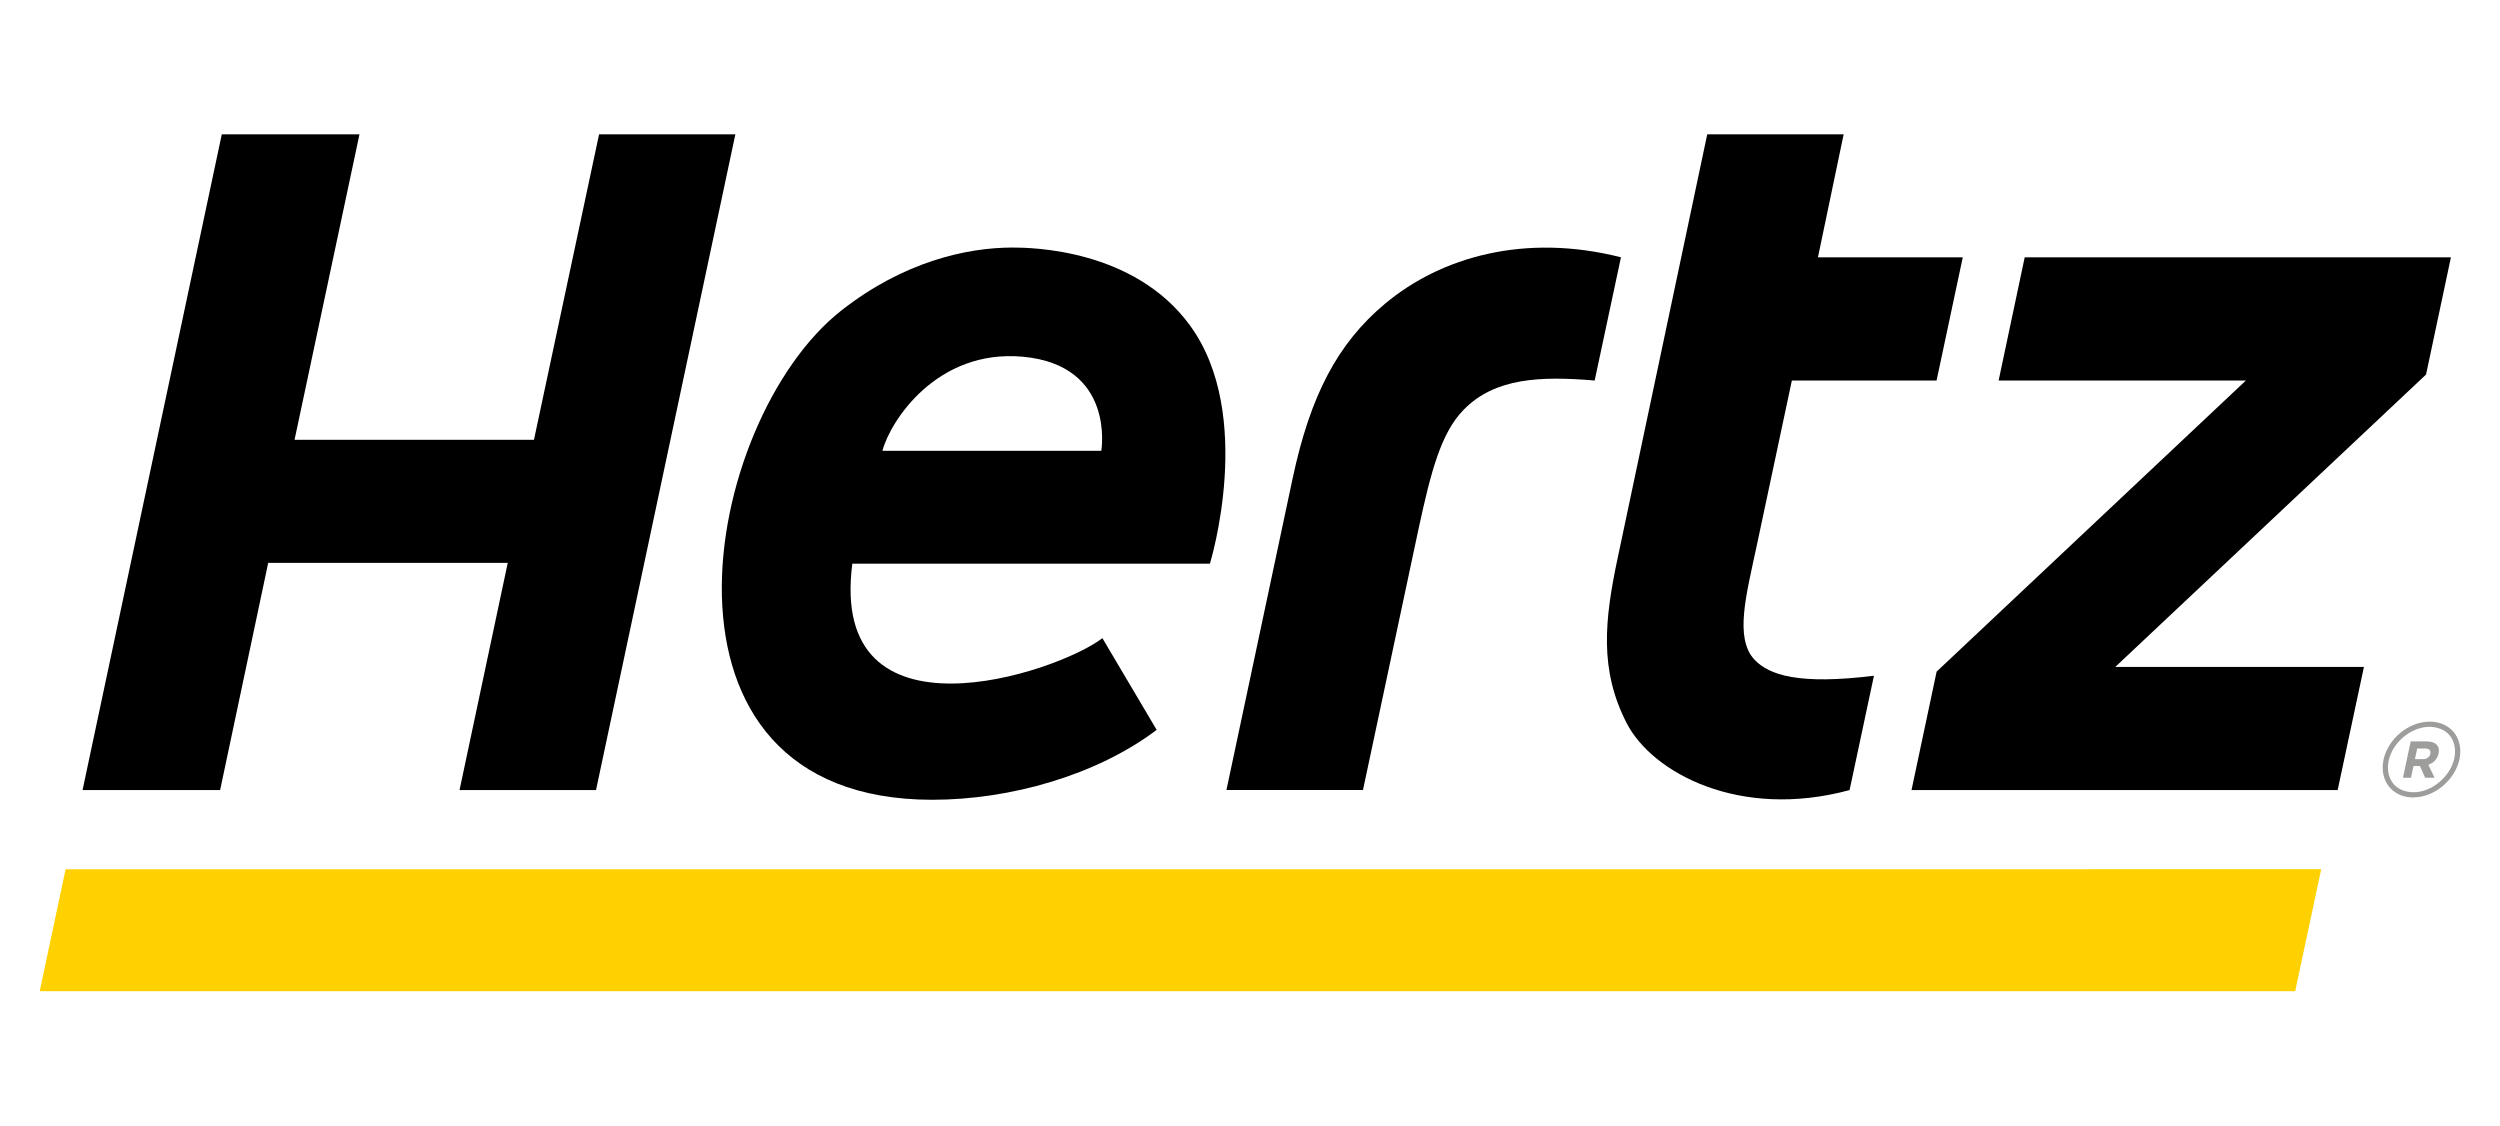 <?xml version="1.0" encoding="iso-8859-1"?>
<!-- Generator: Adobe Illustrator 29.8.2, SVG Export Plug-In . SVG Version: 9.03 Build 0)  -->
<svg version="1.1" id="Layer_1" xmlns="http://www.w3.org/2000/svg" xmlns:xlink="http://www.w3.org/1999/xlink" x="0px" y="0px"
	 width="392px" height="176.49px" viewBox="0 0 392 176.49" enable-background="new 0 0 392 176.49" xml:space="preserve">
<g>
	<polygon fill="#FFD100" points="359.885,155.425 6.225,155.425 10.285,136.305 363.965,136.295 	"/>
	<path d="M275.095,103.425c-3.16-3.4-1.27-10.17,0.35-17.81l5.52-25.95h22.69l4.11-19.32h-22.71l4.03-19.28h-21.39l-14.02,66.32
		c-2.11,9.91-2.9,17.66,1.39,26.01c4,7.76,17.66,15.17,34.95,10.49l3.82-17.93C282.115,107.405,277.405,105.885,275.095,103.425z"/>
	<polygon points="93.935,21.065 83.725,68.965 46.185,68.965 56.365,21.065 34.775,21.065 12.945,123.885 34.515,123.885 
		42.055,88.255 79.615,88.255 72.055,123.885 93.455,123.885 115.305,21.065 	"/>
	<path d="M217.195,47.605c-7.49,6.25-11.74,14.44-14.5,27.36l-10.39,48.91h21.41l8.63-40.56c2.04-9.49,3.6-15.42,7.16-19.07
		c4.9-5.01,12.01-5.29,20.54-4.58l4.12-19.32C239.115,36.525,225.975,40.275,217.195,47.605z"/>
	<polygon points="384.305,40.345 317.475,40.345 313.385,59.665 352.155,59.665 303.665,105.305 299.725,123.885 366.545,123.885 
		370.665,104.575 331.675,104.575 380.405,58.725 	"/>
	<path d="M158.765,38.815c-7.23,0-17.12,2.24-26.84,9.87c-21.91,17.19-32.79,76.72,14.26,76.72c12.2,0,25.77-3.85,35.18-10.96
		l-8.51-14.38c-7.12,5.48-42.99,17.39-39.21-11.68h56.07c0.02-0.06,7.15-23.3-3.13-37.36
		C177.835,39.025,161.705,38.815,158.765,38.815z M172.685,70.685h-34.32c1.21-4.62,8.5-15.99,22.03-14.75
		C174.955,57.285,172.685,70.685,172.685,70.685z"/>
	<g id="Registered_Trademark_2_">
		<path fill="#9D9D9C" d="M381.015,113.155c-0.01,0-0.02,0-0.06,0c-3.33,0.02-6.52,2.71-7.22,5.97c-0.09,0.42-0.13,0.84-0.13,1.25
			v0.01c0.01,2.64,1.91,4.65,4.8,4.66c0.01,0,0.02-0.01,0.02-0.01c3.33-0.02,6.51-2.73,7.22-5.98c0.09-0.42,0.13-0.84,0.13-1.23
			C385.795,115.175,383.875,113.165,381.015,113.155z M384.835,118.905c-0.59,2.84-3.54,5.34-6.41,5.32h-0.01
			c-2.51-0.05-3.94-1.6-3.99-3.85c0-0.35,0.04-0.72,0.12-1.09c0.57-2.83,3.5-5.31,6.37-5.32c2.56,0.05,3.99,1.59,4.04,3.86
			C384.965,118.155,384.915,118.525,384.835,118.905z"/>
		<path fill="#9D9D9C" d="M380.535,116.255h-2.54l-1.21,5.69h1.26l0.39-1.84h1l0.82,1.84h1.48l-0.97-2.04
			c0.79-0.26,1.41-0.85,1.61-1.78C382.615,116.945,381.895,116.255,380.535,116.255z M381.075,118.205
			c-0.11,0.49-0.53,0.83-1.16,0.83h-1.25l0.35-1.67h1.22C380.875,117.365,381.195,117.645,381.075,118.205z"/>
	</g>
</g>
</svg>
